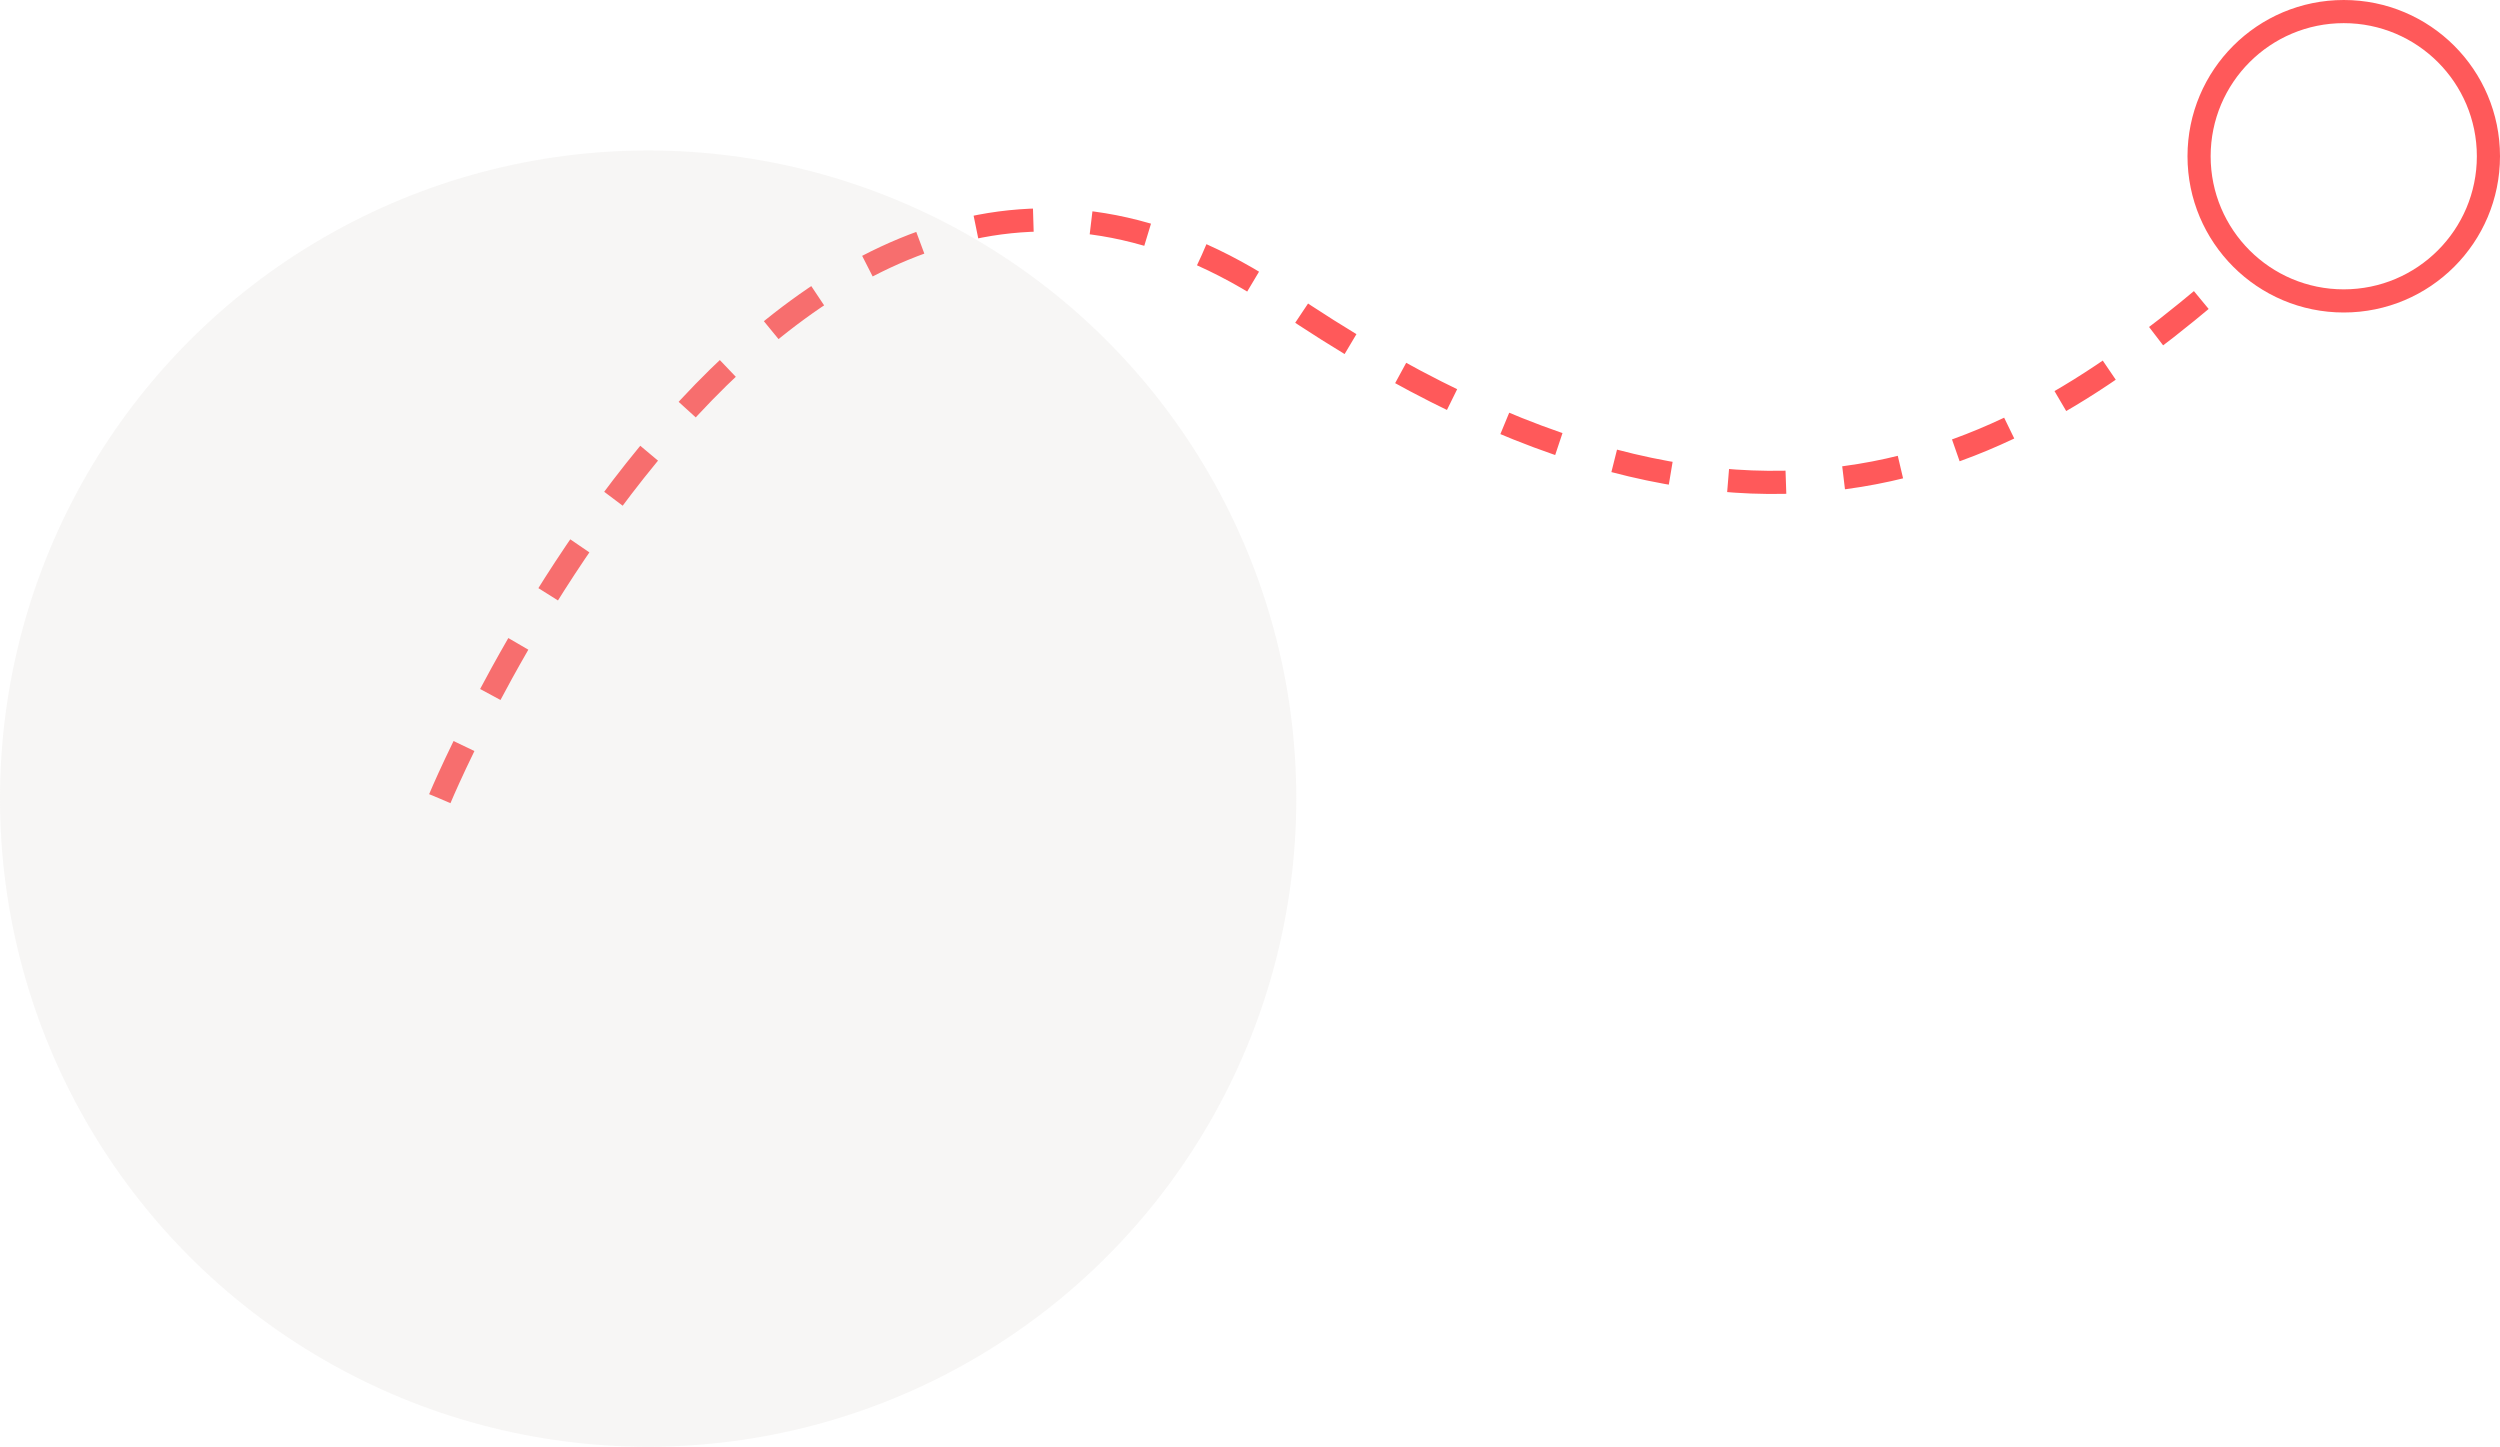 <svg xmlns="http://www.w3.org/2000/svg" xmlns:xlink="http://www.w3.org/1999/xlink" width="216px" height="125px" viewBox="0 0 216 125"><title>Group 12</title><g id="Page-1" stroke="none" stroke-width="1" fill="none" fill-rule="evenodd"><g id="AR_LP-Copy-3" transform="translate(-479, -4155)"><g id="Group-12" transform="translate(479, 4156)"><g id="Group-5" transform="translate(38, 0)" stroke="#FF595A" stroke-width="2"><path d="M0,68 C0,68 29.953,-4.179 72.743,24.908 C115.534,53.995 138.702,36.755 156,21.675" id="Stroke-1" stroke-dasharray="5"></path><path d="M177,12.5 C177,19.404 171.404,25 164.5,25 C157.596,25 152,19.404 152,12.5 C152,5.596 157.596,0 164.5,0 C171.404,0 177,5.596 177,12.5 Z" id="Stroke-3"></path></g><circle id="Oval-Copy-4" fill-opacity="0.18" fill="#D6D1CA" cx="56" cy="68" r="56"></circle></g></g></g></svg>